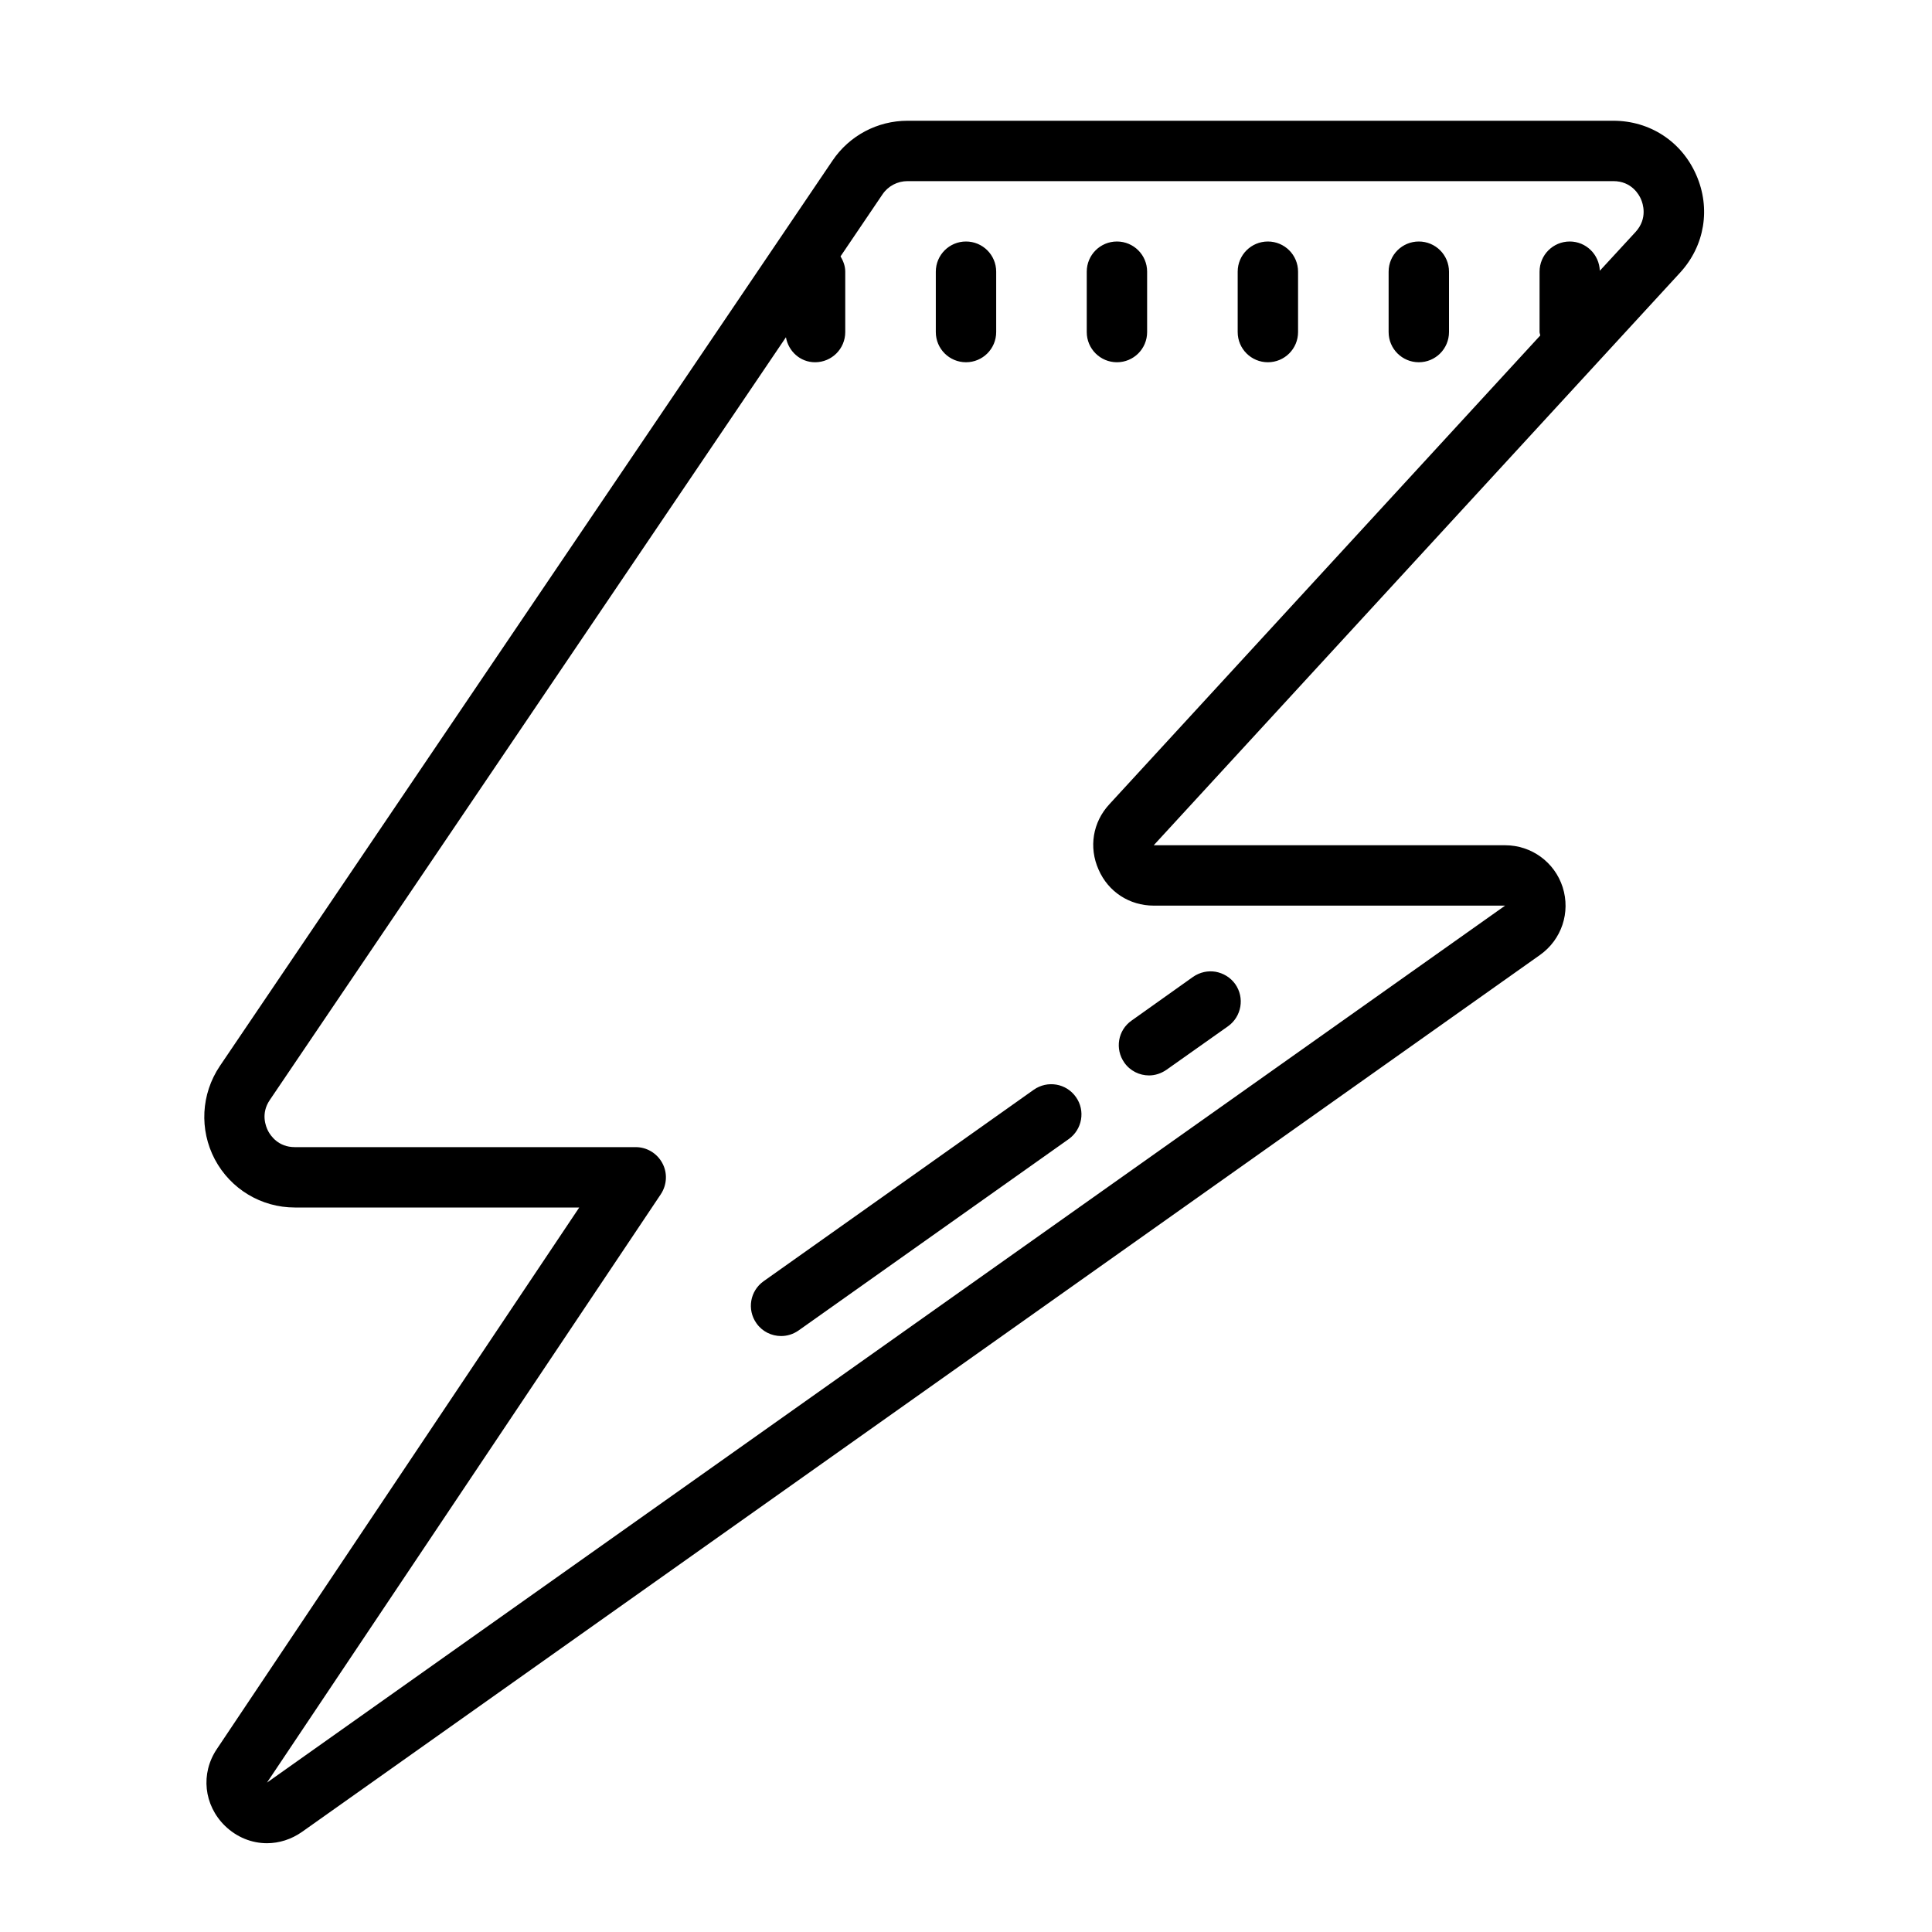 <?xml version="1.0" encoding="utf-8"?>
<svg xmlns="http://www.w3.org/2000/svg" viewBox="0 0 64 64" fill="#000000"><path d="M 30.062 4 C 29.066 4 28.137 4.492 27.578 5.32 L 7.281 35.316 C 6.66 36.242 6.598 37.422 7.117 38.406 C 7.641 39.391 8.656 40 9.766 40 L 19.188 40 L 7.184 57.938 C 6.637 58.75 6.75 59.797 7.453 60.484 C 7.844 60.863 8.34 61.059 8.844 61.059 C 9.242 61.059 9.648 60.934 10.004 60.684 L 51.016 31.633 C 51.73 31.125 52.031 30.227 51.766 29.391 C 51.5 28.559 50.73 28 49.859 28 L 38.219 28 L 55.656 9.031 C 56.473 8.141 56.676 6.902 56.191 5.797 C 55.707 4.688 54.656 4 53.445 4 Z M 30.062 6 L 53.445 6 C 54.051 6 54.301 6.457 54.359 6.598 C 54.422 6.738 54.59 7.23 54.184 7.68 L 52.996 8.969 C 52.977 8.43 52.539 8 52 8 C 51.449 8 51 8.445 51 9 L 51 11 C 51 11.039 51.02 11.074 51.023 11.113 L 36.746 26.645 C 36.199 27.238 36.062 28.066 36.391 28.805 C 36.711 29.543 37.414 30 38.219 30 L 49.859 30 L 8.844 59.051 L 21.891 39.559 C 22.094 39.25 22.117 38.855 21.941 38.531 C 21.766 38.203 21.426 38 21.059 38 L 9.766 38 C 9.223 38 8.969 37.629 8.883 37.469 C 8.801 37.309 8.633 36.887 8.938 36.438 L 26.035 11.172 C 26.117 11.637 26.508 12 27 12 C 27.551 12 28 11.555 28 11 L 28 9 C 28 8.812 27.934 8.645 27.844 8.492 L 29.234 6.438 C 29.418 6.164 29.73 6 30.062 6 Z M 32 8 C 31.449 8 31 8.445 31 9 L 31 11 C 31 11.555 31.449 12 32 12 C 32.551 12 33 11.555 33 11 L 33 9 C 33 8.445 32.551 8 32 8 Z M 37 8 C 36.449 8 36 8.445 36 9 L 36 11 C 36 11.555 36.449 12 37 12 C 37.551 12 38 11.555 38 11 L 38 9 C 38 8.445 37.551 8 37 8 Z M 42 8 C 41.449 8 41 8.445 41 9 L 41 11 C 41 11.555 41.449 12 42 12 C 42.551 12 43 11.555 43 11 L 43 9 C 43 8.445 42.551 8 42 8 Z M 47 8 C 46.449 8 46 8.445 46 9 L 46 11 C 46 11.555 46.449 12 47 12 C 47.551 12 48 11.555 48 11 L 48 9 C 48 8.445 47.551 8 47 8 Z M 40.27 32.191 C 40.016 32.148 39.75 32.203 39.523 32.359 L 37.484 33.809 C 37.031 34.125 36.926 34.75 37.246 35.203 C 37.438 35.477 37.75 35.625 38.062 35.625 C 38.262 35.625 38.461 35.562 38.641 35.438 L 40.68 33.996 C 41.129 33.676 41.238 33.051 40.918 32.598 C 40.758 32.375 40.523 32.238 40.27 32.191 Z M 34.992 35.93 C 34.738 35.887 34.473 35.941 34.246 36.098 L 25.297 42.441 C 24.844 42.762 24.738 43.383 25.059 43.836 C 25.25 44.109 25.559 44.258 25.875 44.258 C 26.074 44.258 26.273 44.199 26.453 44.074 L 35.402 37.734 C 35.852 37.414 35.961 36.789 35.641 36.34 C 35.48 36.113 35.246 35.973 34.992 35.93 Z" fill="#000000"/></svg>
